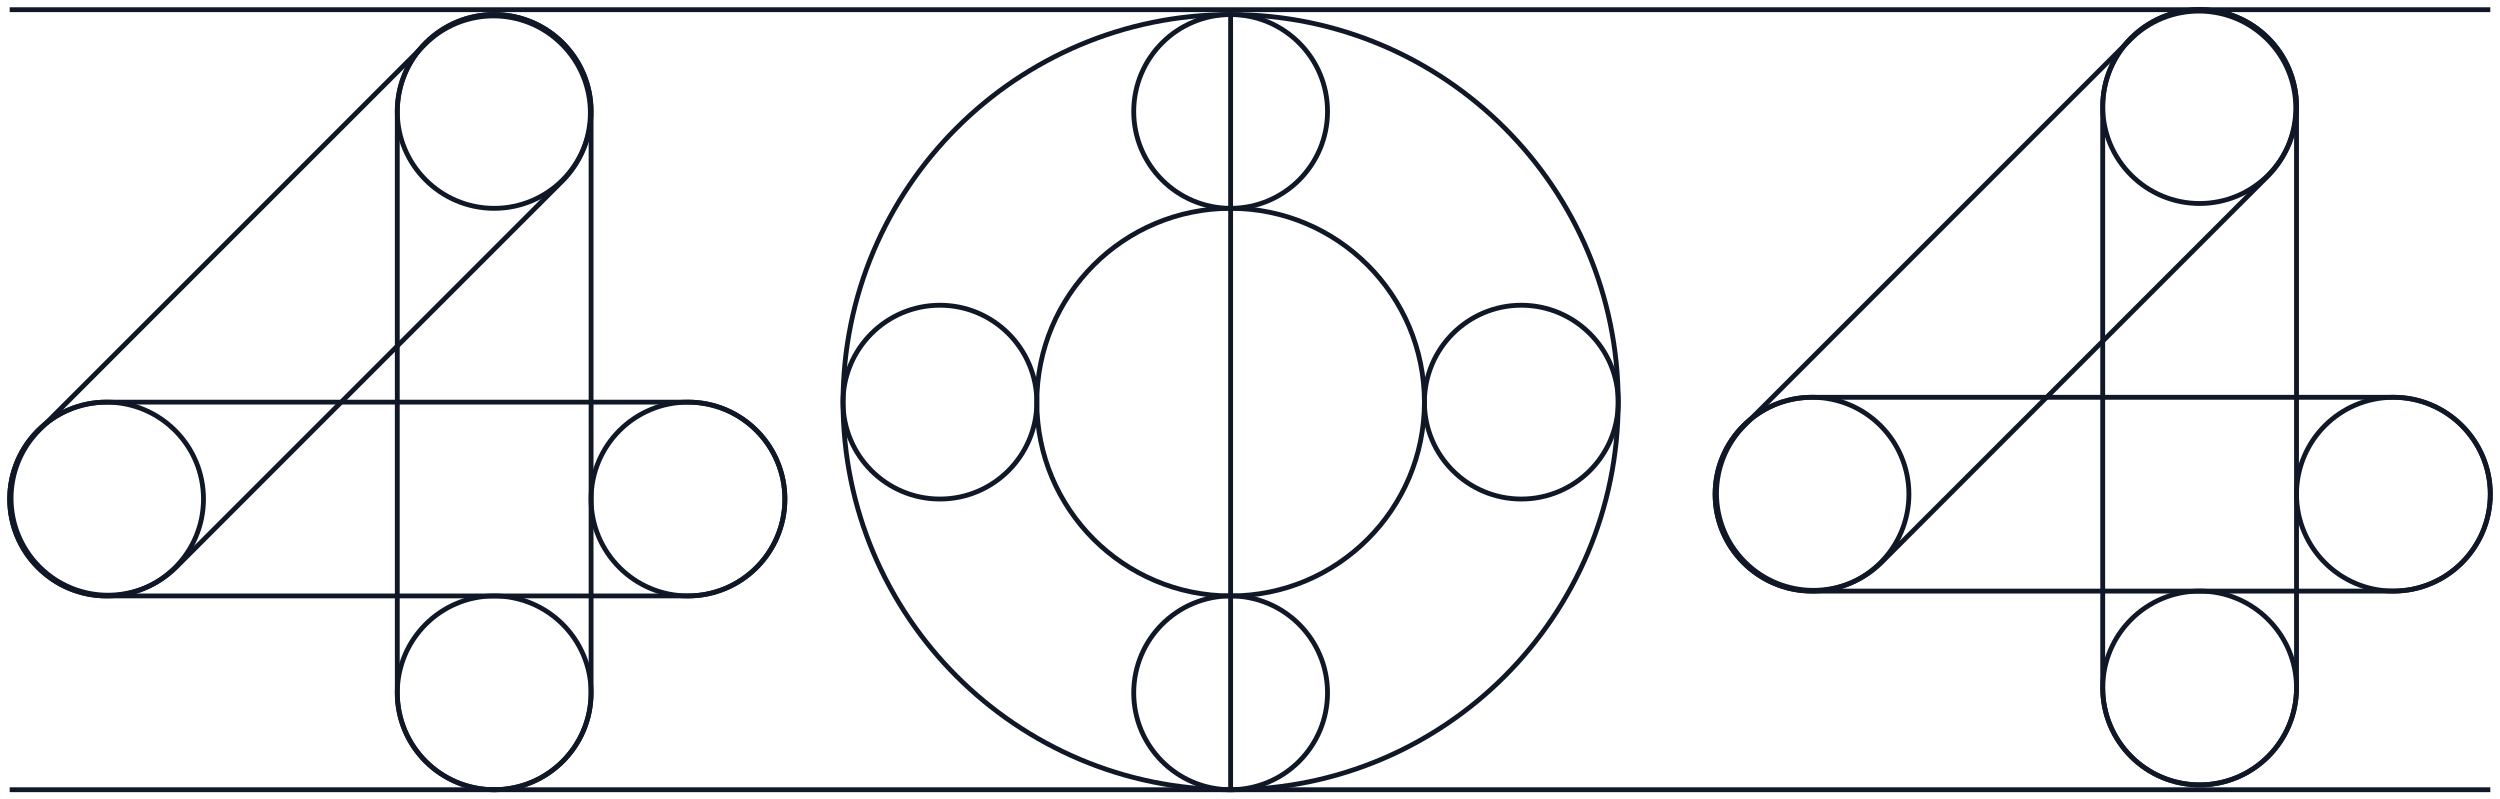 <svg width="516" height="165" viewBox="0 0 516 165" fill="none" xmlns="http://www.w3.org/2000/svg">
<path d="M454 2C465.046 2 474 10.954 474 22C474 33.046 465.046 42 454 42C442.954 42 434 33.046 434 22C434 10.954 442.954 2 454 2Z" stroke="#101828" strokeWidth="3"/>
<path d="M454 122C465.046 122 474 130.954 474 142C474 153.046 465.046 162 454 162C442.954 162 434 153.046 434 142C434 130.954 442.954 122 454 122Z" stroke="#101828" strokeWidth="3"/>
<path d="M374 82C385.046 82 394 90.954 394 102C394 113.046 385.046 122 374 122C362.954 122 354 113.046 354 102C354 90.954 362.954 82 374 82Z" stroke="#101828" strokeWidth="3"/>
<path d="M494 82C505.046 82 514 90.954 514 102C514 113.046 505.046 122 494 122C482.954 122 474 113.046 474 102C474 90.954 482.954 82 494 82Z" stroke="#101828" strokeWidth="3"/>
<path d="M354 102C354 90.954 362.954 82 374 82H494C505.046 82 514 90.954 514 102C514 113.046 505.046 122 494 122H374C362.954 122 354 113.046 354 102Z" stroke="#101828" strokeWidth="3"/>
<path d="M454 162C442.954 162 434 153.046 434 142V22C434 10.954 442.954 2 454 2C465.046 2 474 10.954 474 22V142C474 153.046 465.046 162 454 162Z" stroke="#101828" strokeWidth="3"/>
<path d="M360.142 115.995C352.332 108.183 352.332 95.521 360.142 87.711L439.711 8.142C447.522 0.331 460.183 0.331 467.995 8.142C475.804 15.953 475.804 28.616 467.995 36.426L388.426 115.995C380.617 123.805 367.954 123.805 360.142 115.995Z" stroke="#101828" strokeWidth="3"/>
<path d="M314 63C325.046 63 334 71.954 334 83C334 94.046 325.046 103 314 103C302.954 103 294 94.046 294 83C294 71.954 302.954 63 314 63Z" stroke="#101828" strokeWidth="3"/>
<path d="M254 3C265.046 3 274 11.954 274 23C274 34.046 265.046 43 254 43C242.954 43 234 34.046 234 23C234 11.954 242.954 3 254 3Z" stroke="#101828" strokeWidth="3"/>
<path d="M254 123C265.046 123 274 131.954 274 143C274 154.046 265.046 163 254 163C242.954 163 234 154.046 234 143C234 131.954 242.954 123 254 123Z" stroke="#101828" strokeWidth="3"/>
<path d="M194 63C205.046 63 214 71.954 214 83C214 94.046 205.046 103 194 103C182.954 103 174 94.046 174 83C174 71.954 182.954 63 194 63Z" stroke="#101828" strokeWidth="3"/>
<path d="M254 3C298.183 3 334 38.817 334 83C334 127.183 298.183 163 254 163C209.817 163 174 127.183 174 83C174 38.817 209.817 3 254 3Z" stroke="#101828" strokeWidth="3"/>
<path d="M254 43C276.092 43 294 60.909 294 83C294 105.092 276.092 123 254 123C231.909 123 214 105.092 214 83C214 60.909 231.909 43 254 43Z" stroke="#101828" strokeWidth="3"/>
<path d="M102 3C113.046 3 122 11.954 122 23C122 34.046 113.046 43 102 43C90.954 43 82 34.046 82 23C82 11.954 90.954 3 102 3Z" stroke="#101828" strokeWidth="3"/>
<path d="M102 123C113.046 123 122 131.954 122 143C122 154.046 113.046 163 102 163C90.954 163 82 154.046 82 143C82 131.954 90.954 123 102 123Z" stroke="#101828" strokeWidth="3"/>
<path d="M22 83C33.046 83 42 91.954 42 103C42 114.046 33.046 123 22 123C10.954 123 2 114.046 2 103C2 91.954 10.954 83 22 83Z" stroke="#101828" strokeWidth="3"/>
<path d="M142 83C153.046 83 162 91.954 162 103C162 114.046 153.046 123 142 123C130.954 123 122 114.046 122 103C122 91.954 130.954 83 142 83Z" stroke="#101828" strokeWidth="3"/>
<path d="M2 103C2 91.954 10.954 83 22 83H142C153.046 83 162 91.954 162 103C162 114.046 153.046 123 142 123H22C10.954 123 2 114.046 2 103Z" stroke="#101828" strokeWidth="3"/>
<path d="M102 163C90.954 163 82 154.046 82 143V23C82 11.954 90.954 3 102 3C113.046 3 122 11.954 122 23V143C122 154.046 113.046 163 102 163Z" stroke="#101828" strokeWidth="3"/>
<path d="M8.142 116.995C0.331 109.183 0.331 96.521 8.142 88.711L87.711 9.142C95.521 1.331 108.184 1.331 115.995 9.142C123.805 16.953 123.805 29.616 115.995 37.426L36.426 116.995C28.616 124.805 15.953 124.805 8.142 116.995Z" stroke="#101828" strokeWidth="3"/>
<path d="M254 3V163" stroke="#101828" strokeWidth="3"/>
<path d="M514 163H2" stroke="#101828" strokeWidth="3"/>
<path d="M2 2H514" stroke="#101828" strokeWidth="3"/>
</svg>
